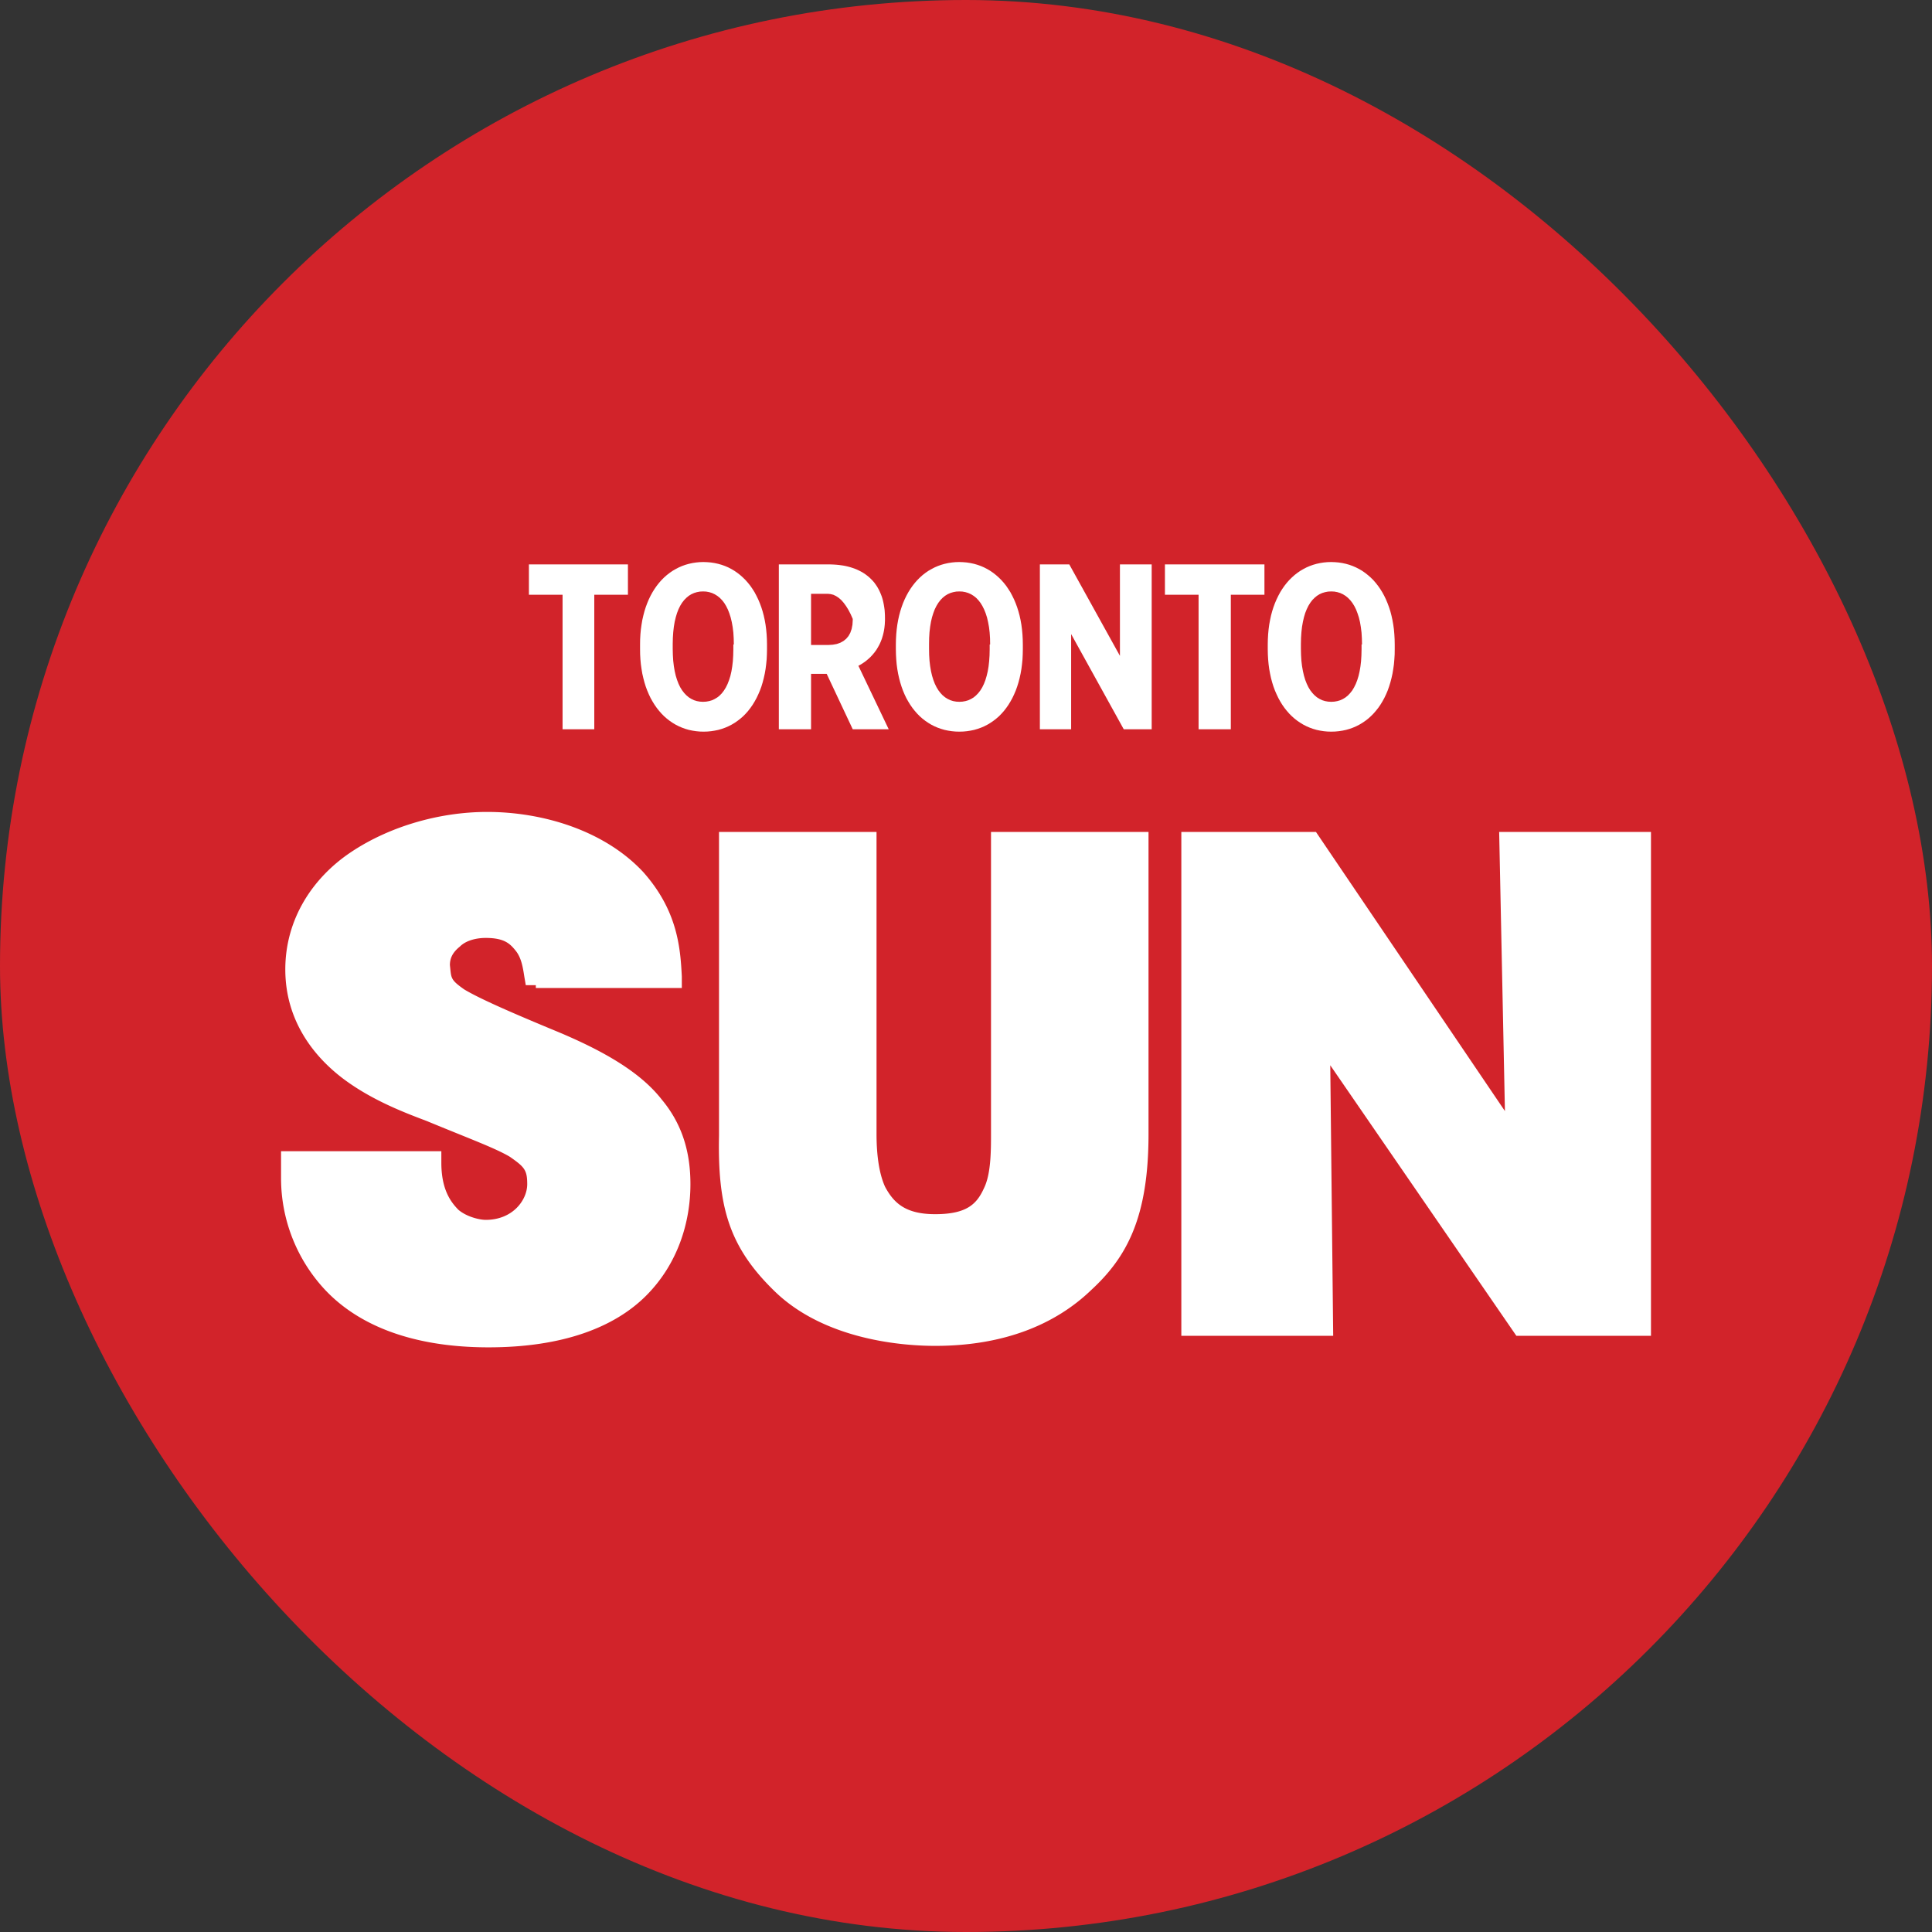 <svg width="55" height="55" viewBox="0 0 55 55" fill="none" xmlns="http://www.w3.org/2000/svg">
  <rect x="0" y="0" width="55" height="55" fill="#333333" stroke="none"/>
  <rect width="55" height="55" rx="27.5" fill="#D2232A"/>
  <path d="M16.918 20.761h-.903v-3.83h-.958v-.864h2.819v.864h-.958v3.83ZM20.24 16.013l.104.016.1.022.099.028.096.034.093.04.089.046.086.051.084.058.081.063.076.068.074.073.07.079.067.084.062.09.059.093.053.1.051.104.046.109.042.113.037.117.033.123.028.127.023.13.018.136.013.14.008.142.003.148v.135l-.003.147-.007.144-.014.14-.017.134-.023.131-.028.127-.032.122-.036.119-.042.113-.046.108-.05.105-.054.098-.058.095-.062.089-.065.084-.07.079-.073.074-.078.068-.08.062-.083.057-.087.052-.09.046-.093.04-.096.034-.099.029-.102.021-.104.016-.106.01-.11.003-.108-.003-.104-.01-.104-.016-.1-.021-.099-.029-.095-.034-.093-.04-.09-.046-.087-.052-.083-.057-.08-.062-.078-.068-.073-.074-.07-.08-.066-.083-.063-.09-.058-.094-.055-.098-.05-.105-.046-.108-.042-.113-.037-.119-.032-.122-.029-.127-.022-.131-.019-.135-.013-.139-.008-.144-.002-.147v-.135l.002-.148.008-.143.013-.139.019-.135.022-.131.029-.127.032-.123.037-.117.042-.113.046-.11.05-.103.055-.1.058-.093.063-.09.066-.084.07-.079.073-.073.078-.069.08-.062.084-.058.087-.05.09-.047.092-.04.095-.034.099-.028.1-.022.104-.016.104-.01.109-.003.107.004.106.009Zm-.4.844-.08.024-.078.035-.073.045-.068.056-.064.065-.06.077-.053.086-.048.098-.042.108-.036.12-.031.13-.024.142-.017.152-.011.163-.004.175v.136l.004.175.01.164.018.153.024.142.03.131.037.12.042.11.048.1.054.087.059.077.064.067.068.057.073.045.077.037.081.025.086.015.088.005.088-.005.086-.015.081-.024.077-.036.073-.044.07-.056.063-.066.058-.076.054-.087.048-.098.042-.108.038-.12.03-.13.023-.14.018-.153.01-.164.004-.175v-.135h.014l-.004-.175-.01-.165-.019-.153-.025-.142-.031-.13-.038-.12-.043-.11-.05-.1-.054-.088-.06-.077-.065-.067-.07-.056-.074-.046-.077-.036-.082-.025-.086-.016-.089-.004-.088.004-.086.016ZM23.747 16.072l.07.005.069.007.067.009.067.01.064.013.063.015.062.017.06.019.058.02.058.023.054.025.054.027.052.028.05.031.048.033.047.036.045.036.043.04.04.04.04.043.037.044.034.048.034.049.03.051.029.053.026.055.025.058.023.059.02.06.018.065.015.065.013.068.011.069.01.072.005.073.004.076.001.078v.079l-.003.05-.002.049-.005.049-.005.047-.007.047-.008.046-.009.045-.01.043-.011.043-.013.042-.012.042-.015.04-.015.04-.016.037-.017.038-.019.037-.019.035-.02.035-.02.034-.021.034-.023.031-.023.032-.025.03-.024.03-.026.029-.026.028-.026.027-.028.026-.028.025-.03.025-.028.024-.03.023-.031.022-.031.02-.032.022-.032.019-.032.019-.034.018.863 1.807h-1.024l-.742-1.578h-.445v1.578h-.917v-4.694h1.43l.073.002.072.003Zm-.658 2.289h.5l.12-.008.111-.02.101-.035.09-.05.078-.063.065-.077.052-.093.038-.109.024-.123.008-.137v-.027l-.06-.136-.063-.121-.066-.107-.068-.093-.07-.08-.073-.063-.075-.05-.077-.037-.08-.02-.083-.008h-.472v1.457ZM27.524 16.013l.102.016.102.022.098.028.096.034.092.04.09.046.086.051.084.058.08.063.077.068.074.073.07.079.067.084.061.09.06.093.053.1.051.104.046.109.042.113.037.117.033.123.028.127.023.13.018.136.013.14.008.142.003.148v.135l-.003.147-.007.144-.014.14-.017.134-.023.131-.028.127-.032.122-.037.119-.041.113-.046.108-.05.105-.054.098-.058.095-.062.089-.065.084-.07.079-.073.074-.078.068-.08.062-.084.057-.086.052-.09.046-.093.04-.097.034-.098.029-.102.021-.104.016-.106.01-.11.003-.109-.003-.106-.01-.104-.016-.102-.021-.098-.029-.097-.034-.093-.04-.09-.046-.086-.052-.084-.057-.08-.062-.077-.068-.073-.074-.07-.08-.066-.083-.062-.09-.058-.094-.055-.098-.05-.105-.045-.108-.041-.113-.037-.119-.032-.122-.028-.127-.023-.131-.018-.135-.012-.139-.008-.144-.003-.147v-.135l.003-.148.008-.143.013-.139.018-.135.023-.131.028-.127.033-.123.037-.117.041-.113.047-.11.05-.103.055-.1.058-.093.063-.09.066-.084.07-.079.073-.073.077-.069.08-.062.084-.058.088-.05.089-.047.093-.04.095-.034.099-.028.1-.022.104-.016.104-.01.109-.003.107.004.106.009Zm-.387.844-.081.024-.078.035-.073.045-.069.056-.063.065-.059.077-.053.086-.049.098-.041.108-.038.12-.03.13-.024.142-.018.152-.01.163-.003.175v.136l.003.175.01.164.018.153.024.142.03.131.037.12.042.11.049.1.053.087.059.077.063.067.07.057.072.045.078.037.08.025.085.015.09.005.088-.005.085-.015.081-.024.078-.036.073-.044.068-.056.064-.066.059-.076.054-.087.048-.098.042-.108.036-.12.031-.13.024-.14.017-.153.011-.164.004-.175v-.135h.013l-.003-.175-.011-.165-.018-.153-.026-.142-.03-.13-.038-.12-.044-.11-.05-.1-.054-.088-.06-.077-.064-.067-.07-.056-.074-.046-.079-.036-.081-.025-.086-.016-.088-.004-.09.004-.084.016ZM30.493 18.05v2.711h-.89v-4.694h.837l1.442 2.604v-2.604h.904v4.694h-.795l-1.498-2.71ZM35.039 20.761h-.918v-3.83h-.958v-.864h2.833v.864h-.957v3.83ZM38.111 16.013l.103.016.101.022.099.028.094.034.093.04.09.046.087.051.083.058.08.063.078.068.074.073.069.079.066.084.063.09.058.093.055.1.05.104.046.109.042.113.038.117.032.123.028.127.023.13.019.136.012.14.008.142.003.148v.135l-.002.147-.009.144-.012.14-.019.134-.022.131-.028.127-.032.122-.037.119-.04.113-.046.108-.05.105-.054.098-.058.095-.062.089-.067.084-.069.079-.074.074-.076.068-.08.062-.084.057-.087.052-.09.046-.093.04-.096.034-.1.029-.1.021-.105.016-.106.01-.11.003-.107-.003-.106-.01-.103-.016-.1-.021-.099-.029-.095-.034-.093-.04-.09-.046-.086-.052-.084-.057-.08-.062-.077-.068-.074-.074-.07-.08-.066-.083-.063-.09-.058-.094-.054-.098-.05-.105-.047-.108-.042-.113-.037-.119-.033-.122-.027-.127-.024-.131-.018-.135-.013-.139-.008-.144-.003-.147v-.135l.003-.148.008-.143.013-.139.018-.135.024-.131.027-.127.033-.123.037-.117.042-.113.047-.11.05-.103.054-.1.058-.093.063-.09.066-.084.07-.079.074-.073.077-.069.08-.062.084-.058.086-.05.09-.047.093-.04.095-.034.098-.028.101-.022.103-.016.106-.01.107-.003.109.004.105.009Zm-.387.844-.082.024-.077.035-.073.045-.068.056-.064.065-.059.077-.053.086-.048.098-.043.108-.036.12-.03.13-.025.142-.017.152-.011.163-.004.175v.136l.004.175.01.164.018.153.025.142.03.131.036.12.043.11.048.1.053.087.06.077.063.067.068.057.073.045.077.037.082.025.085.015.088.005.09-.005.084-.015.082-.024.078-.036.072-.044.069-.056.063-.066.06-.076.052-.087.049-.098.042-.108.037-.12.03-.13.024-.14.018-.153.01-.164.004-.175v-.135h.013l-.004-.175-.01-.165-.019-.153-.024-.142-.031-.13-.039-.12-.042-.11-.05-.1-.055-.088-.06-.077-.065-.067-.069-.056-.074-.046-.078-.036-.082-.025-.086-.016-.089-.004-.088.004-.085.016ZM15.254 28.046h-.286l-.042-.245c-.038-.245-.08-.53-.244-.734-.163-.204-.325-.366-.856-.366-.283 0-.57.08-.732.244-.203.163-.286.325-.286.529.042.368 0 .407.408.693.407.245 1.224.61 2.607 1.183 1.47.61 2.446 1.221 3.018 1.955.61.732.814 1.55.814 2.405 0 1.1-.366 2.28-1.263 3.177-.896.896-2.365 1.469-4.483 1.469-2.284 0-3.79-.694-4.688-1.673a4.653 4.653 0 0 1-1.22-3.136v-.775h4.563v.327c0 .732.244 1.1.49 1.345.244.204.61.283.772.283.776 0 1.183-.569 1.183-1.017 0-.407-.083-.49-.49-.776-.407-.245-1.18-.528-2.363-1.018-.53-.203-1.548-.57-2.404-1.221-.855-.652-1.63-1.673-1.63-3.098 0-1.427.775-2.61 1.875-3.342 1.1-.734 2.525-1.141 3.87-1.141 1.59 0 3.342.53 4.443 1.71.98 1.101 1.059 2.16 1.1 2.977v.325h-4.156M24.625 23.683h.328v8.599c0 .448.041 1.062.245 1.507.244.449.569.776 1.424.776.897 0 1.183-.286 1.387-.734.203-.408.203-1.06.203-1.588v-8.56h4.484v8.599c0 2.366-.613 3.504-1.631 4.442-1.018.98-2.487 1.59-4.443 1.59-1.141 0-3.218-.245-4.563-1.548-1.304-1.263-1.631-2.404-1.59-4.443v-8.64h4.156ZM37.87 30.326l.083 7.702H33.63V23.683h3.832l5.38 7.947-.164-7.947H47v14.345h-3.832l-5.298-7.702Z" fill="#fff"/>
</svg>
